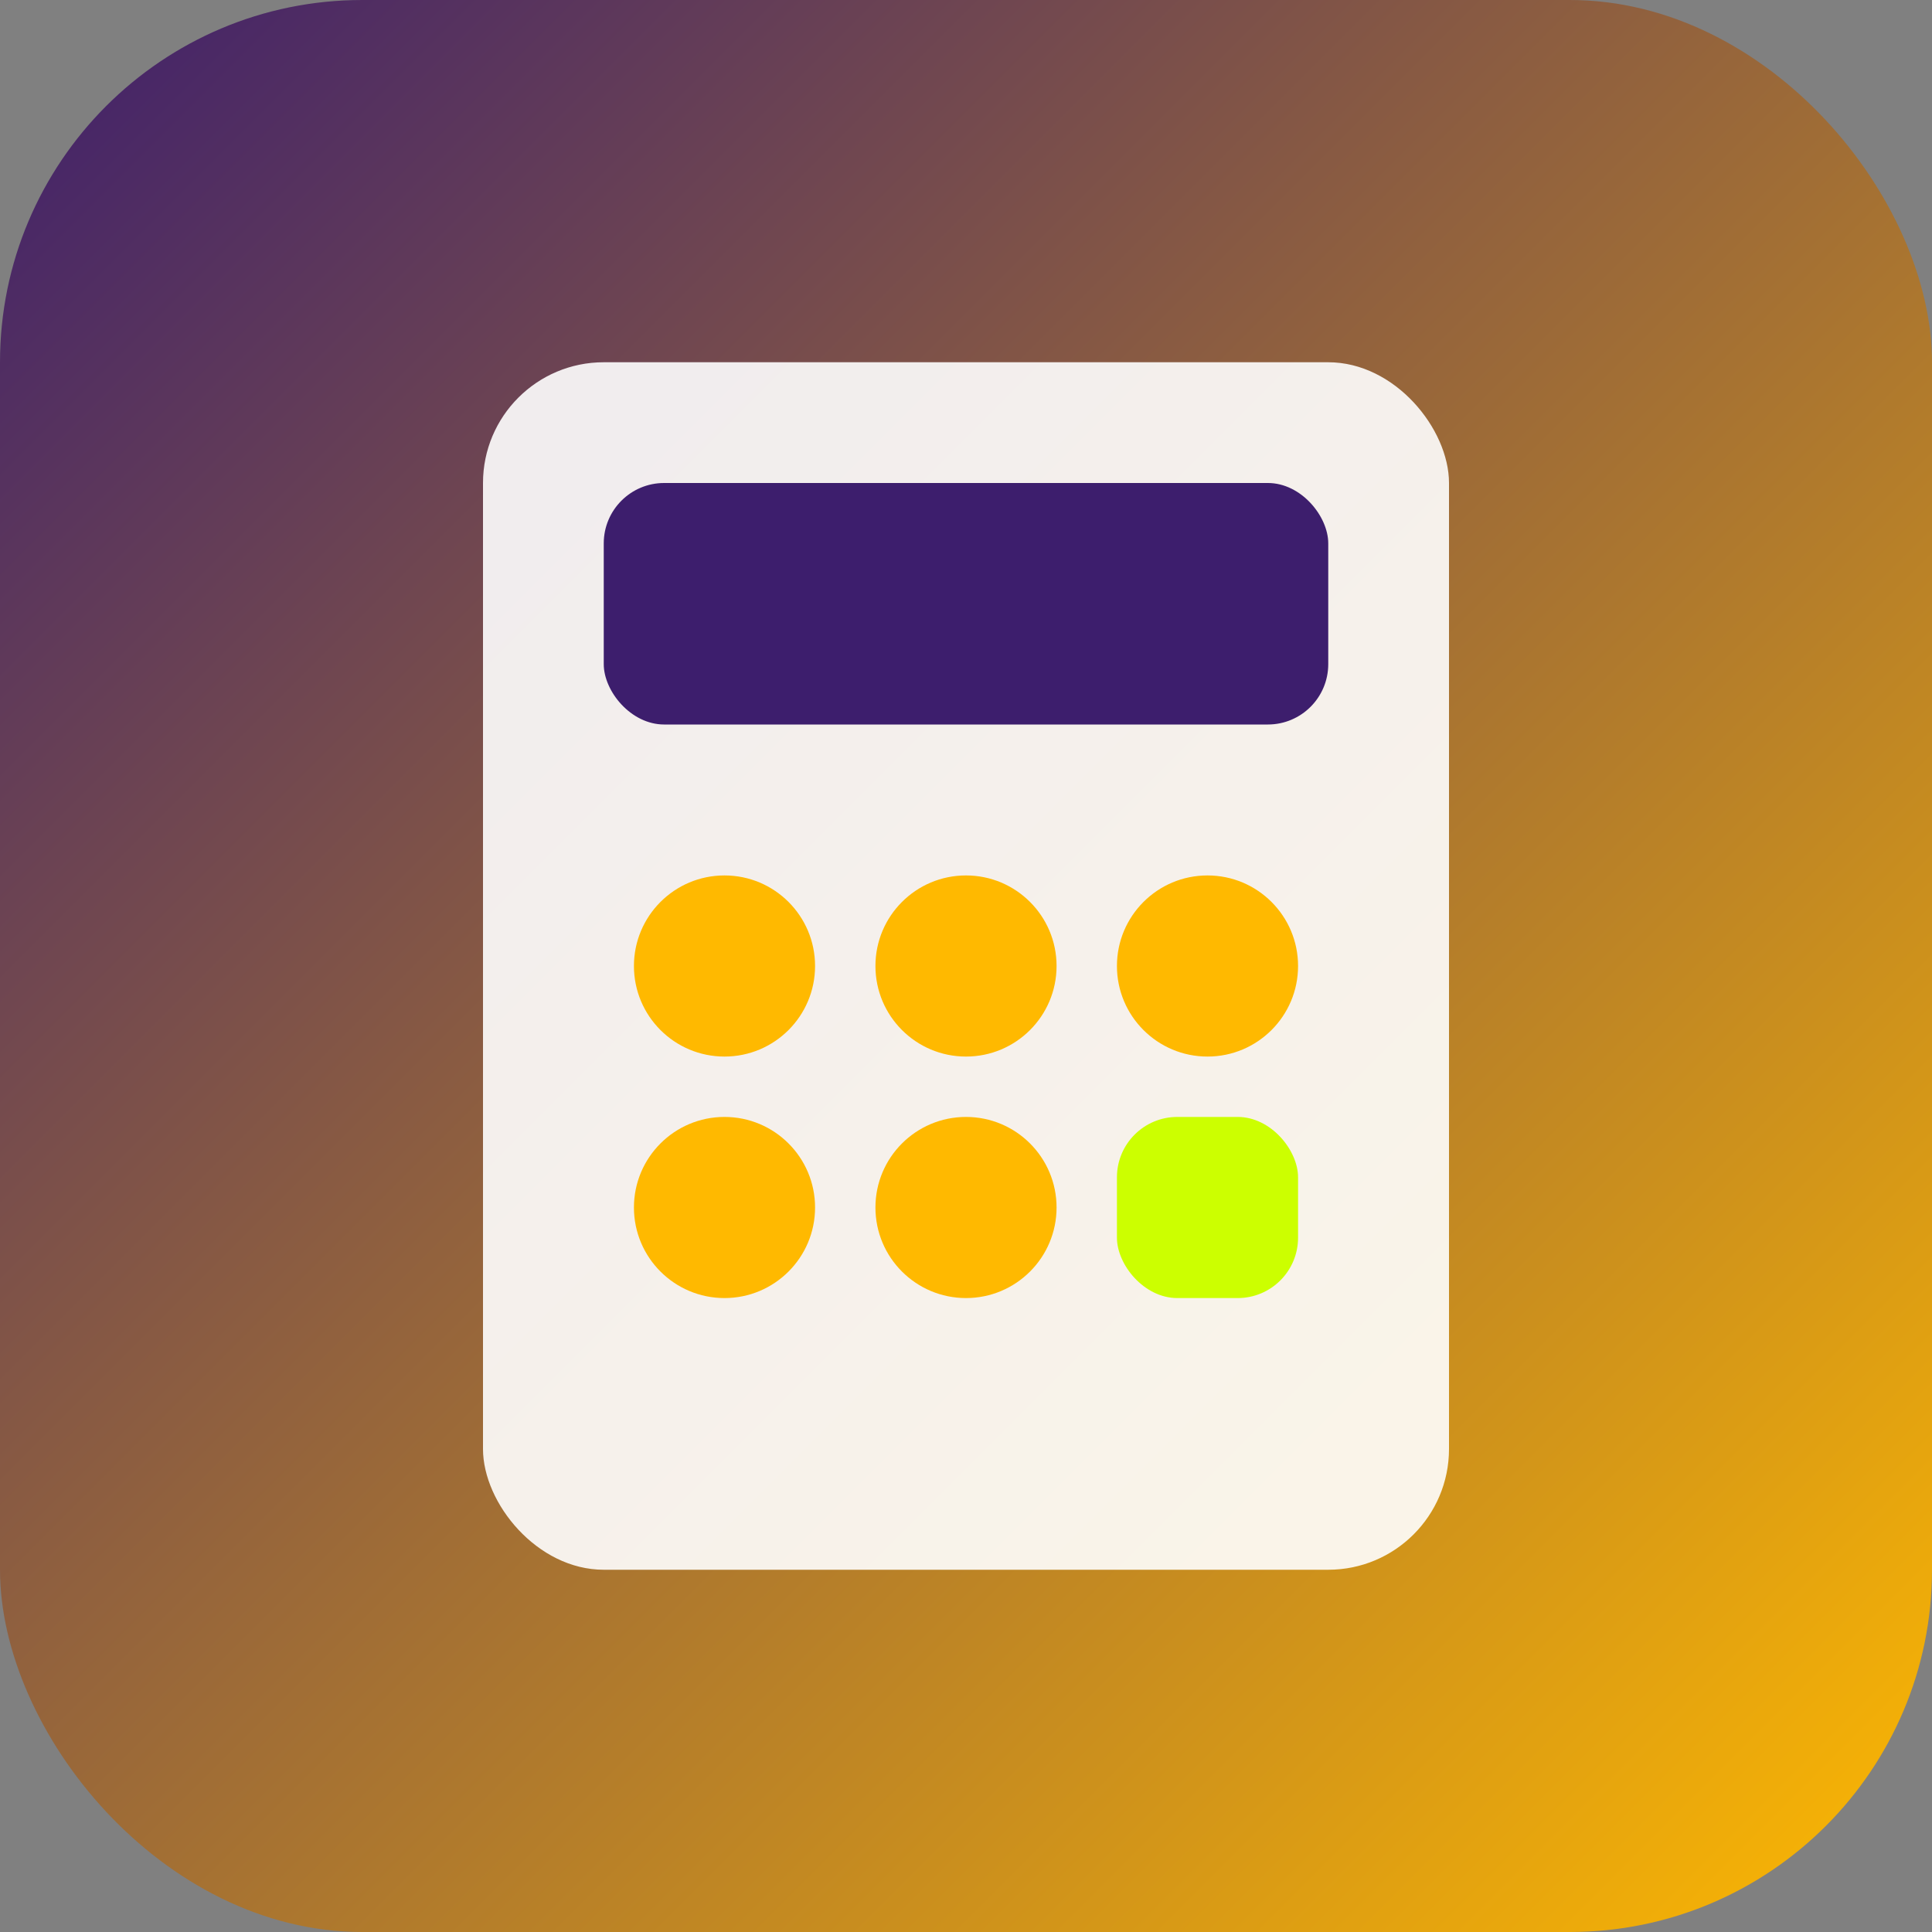 <svg width="32" height="32" viewBox="0 0 32 32" xmlns="http://www.w3.org/2000/svg">
  <rect x="0" y="0" width="32" height="32" fill="#808080" stroke="none"/>
  <defs>
    <linearGradient id="favGradient" x1="0%" y1="0%" x2="100%" y2="100%">
      <stop offset="0%" style="stop-color:#3D1E6D;stop-opacity:1" />
      <stop offset="100%" style="stop-color:#FFB900;stop-opacity:1" />
    </linearGradient>
  </defs>
  
  <!-- Background -->
  <rect width="32" height="32" rx="6" fill="url(#favGradient)"/>
  
  <!-- Calculator -->
  <rect x="8" y="6" width="16" height="20" rx="2" fill="#FFFFFF" opacity="0.9"/>
  
  <!-- Screen -->
  <rect x="10" y="8" width="12" height="4" rx="1" fill="#3D1E6D"/>
  
  <!-- Buttons -->
  <circle cx="12" cy="16" r="1.5" fill="#FFB900"/>
  <circle cx="16" cy="16" r="1.5" fill="#FFB900"/>
  <circle cx="20" cy="16" r="1.5" fill="#FFB900"/>
  
  <circle cx="12" cy="20" r="1.5" fill="#FFB900"/>
  <circle cx="16" cy="20" r="1.5" fill="#FFB900"/>
  <rect x="18.5" y="18.5" width="3" height="3" rx="1" fill="#CCFF00"/>
</svg> 